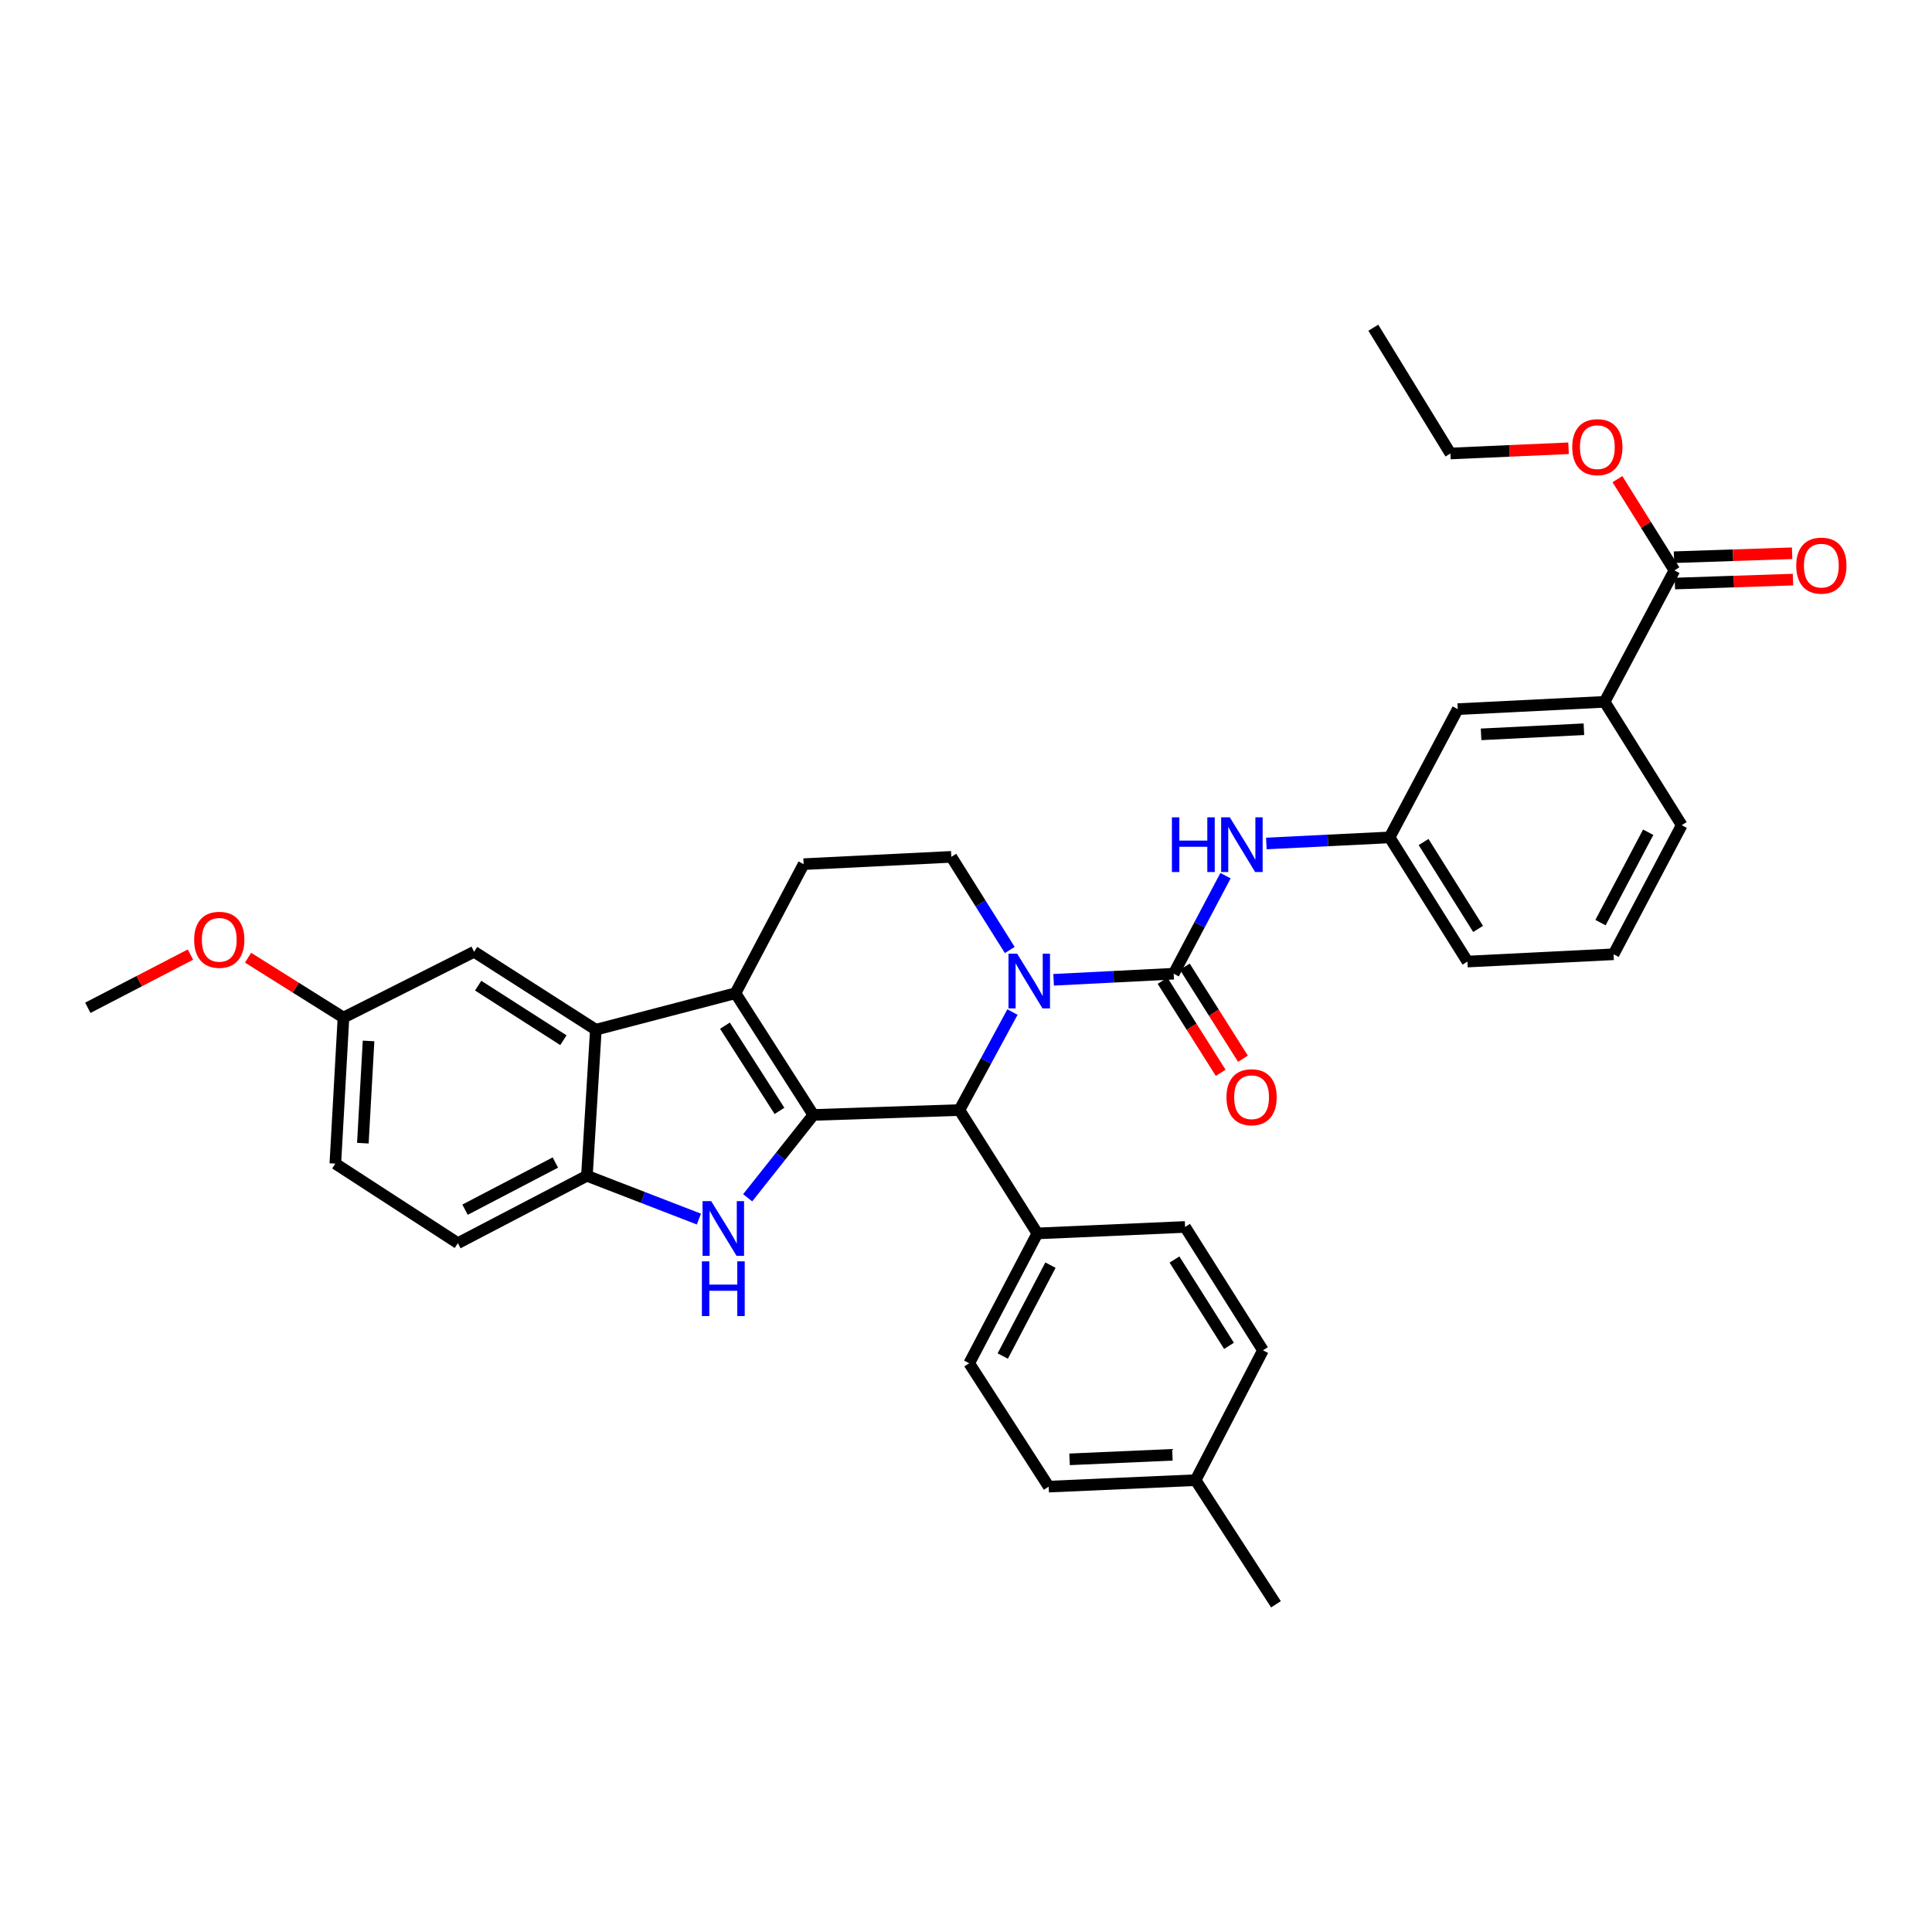 <?xml version='1.0' encoding='iso-8859-1'?>
<svg version='1.1' baseProfile='full'
              xmlns='http://www.w3.org/2000/svg'
                      xmlns:rdkit='http://www.rdkit.org/xml'
                      xmlns:xlink='http://www.w3.org/1999/xlink'
                  xml:space='preserve'
width='1000px' height='1000px' viewBox='0 0 1000 1000'>
<!-- END OF HEADER -->
<rect style='opacity:1.0;fill:#FFFFFF;stroke:none' width='1000' height='1000' x='0' y='0'> </rect>
<path class='bond-0' d='M 420.991,577.093 L 380.675,514.09' style='fill:none;fill-rule:evenodd;stroke:#000000;stroke-width:6px;stroke-linecap:butt;stroke-linejoin:miter;stroke-opacity:1' />
<path class='bond-0' d='M 403.458,574.992 L 375.237,530.89' style='fill:none;fill-rule:evenodd;stroke:#000000;stroke-width:6px;stroke-linecap:butt;stroke-linejoin:miter;stroke-opacity:1' />
<path class='bond-2' d='M 420.991,577.093 L 403.993,598.53' style='fill:none;fill-rule:evenodd;stroke:#000000;stroke-width:6px;stroke-linecap:butt;stroke-linejoin:miter;stroke-opacity:1' />
<path class='bond-2' d='M 403.993,598.53 L 386.996,619.967' style='fill:none;fill-rule:evenodd;stroke:#0000FF;stroke-width:6px;stroke-linecap:butt;stroke-linejoin:miter;stroke-opacity:1' />
<path class='bond-4' d='M 420.991,577.093 L 496.599,574.556' style='fill:none;fill-rule:evenodd;stroke:#000000;stroke-width:6px;stroke-linecap:butt;stroke-linejoin:miter;stroke-opacity:1' />
<path class='bond-5' d='M 380.675,514.09 L 308.415,532.975' style='fill:none;fill-rule:evenodd;stroke:#000000;stroke-width:6px;stroke-linecap:butt;stroke-linejoin:miter;stroke-opacity:1' />
<path class='bond-9' d='M 380.675,514.09 L 415.961,447.284' style='fill:none;fill-rule:evenodd;stroke:#000000;stroke-width:6px;stroke-linecap:butt;stroke-linejoin:miter;stroke-opacity:1' />
<path class='bond-1' d='M 524.044,523.838 L 510.322,549.197' style='fill:none;fill-rule:evenodd;stroke:#0000FF;stroke-width:6px;stroke-linecap:butt;stroke-linejoin:miter;stroke-opacity:1' />
<path class='bond-1' d='M 510.322,549.197 L 496.599,574.556' style='fill:none;fill-rule:evenodd;stroke:#000000;stroke-width:6px;stroke-linecap:butt;stroke-linejoin:miter;stroke-opacity:1' />
<path class='bond-3' d='M 545.345,507.141 L 576.423,505.567' style='fill:none;fill-rule:evenodd;stroke:#0000FF;stroke-width:6px;stroke-linecap:butt;stroke-linejoin:miter;stroke-opacity:1' />
<path class='bond-3' d='M 576.423,505.567 L 607.501,503.992' style='fill:none;fill-rule:evenodd;stroke:#000000;stroke-width:6px;stroke-linecap:butt;stroke-linejoin:miter;stroke-opacity:1' />
<path class='bond-8' d='M 522.656,491.723 L 507.526,467.613' style='fill:none;fill-rule:evenodd;stroke:#0000FF;stroke-width:6px;stroke-linecap:butt;stroke-linejoin:miter;stroke-opacity:1' />
<path class='bond-8' d='M 507.526,467.613 L 492.395,443.504' style='fill:none;fill-rule:evenodd;stroke:#000000;stroke-width:6px;stroke-linecap:butt;stroke-linejoin:miter;stroke-opacity:1' />
<path class='bond-6' d='M 361.748,630.994 L 332.767,619.789' style='fill:none;fill-rule:evenodd;stroke:#0000FF;stroke-width:6px;stroke-linecap:butt;stroke-linejoin:miter;stroke-opacity:1' />
<path class='bond-6' d='M 332.767,619.789 L 303.786,608.584' style='fill:none;fill-rule:evenodd;stroke:#000000;stroke-width:6px;stroke-linecap:butt;stroke-linejoin:miter;stroke-opacity:1' />
<path class='bond-7' d='M 607.501,503.992 L 620.91,478.625' style='fill:none;fill-rule:evenodd;stroke:#000000;stroke-width:6px;stroke-linecap:butt;stroke-linejoin:miter;stroke-opacity:1' />
<path class='bond-7' d='M 620.91,478.625 L 634.319,453.257' style='fill:none;fill-rule:evenodd;stroke:#0000FF;stroke-width:6px;stroke-linecap:butt;stroke-linejoin:miter;stroke-opacity:1' />
<path class='bond-13' d='M 601.736,507.632 L 616.777,531.454' style='fill:none;fill-rule:evenodd;stroke:#000000;stroke-width:6px;stroke-linecap:butt;stroke-linejoin:miter;stroke-opacity:1' />
<path class='bond-13' d='M 616.777,531.454 L 631.818,555.276' style='fill:none;fill-rule:evenodd;stroke:#FF0000;stroke-width:6px;stroke-linecap:butt;stroke-linejoin:miter;stroke-opacity:1' />
<path class='bond-13' d='M 613.266,500.352 L 628.307,524.174' style='fill:none;fill-rule:evenodd;stroke:#000000;stroke-width:6px;stroke-linecap:butt;stroke-linejoin:miter;stroke-opacity:1' />
<path class='bond-13' d='M 628.307,524.174 L 643.348,547.996' style='fill:none;fill-rule:evenodd;stroke:#FF0000;stroke-width:6px;stroke-linecap:butt;stroke-linejoin:miter;stroke-opacity:1' />
<path class='bond-12' d='M 496.599,574.556 L 536.938,638.415' style='fill:none;fill-rule:evenodd;stroke:#000000;stroke-width:6px;stroke-linecap:butt;stroke-linejoin:miter;stroke-opacity:1' />
<path class='bond-14' d='M 308.415,532.975 L 245.396,492.637' style='fill:none;fill-rule:evenodd;stroke:#000000;stroke-width:6px;stroke-linecap:butt;stroke-linejoin:miter;stroke-opacity:1' />
<path class='bond-14' d='M 291.611,538.409 L 247.498,510.172' style='fill:none;fill-rule:evenodd;stroke:#000000;stroke-width:6px;stroke-linecap:butt;stroke-linejoin:miter;stroke-opacity:1' />
<path class='bond-35' d='M 308.415,532.975 L 303.786,608.584' style='fill:none;fill-rule:evenodd;stroke:#000000;stroke-width:6px;stroke-linecap:butt;stroke-linejoin:miter;stroke-opacity:1' />
<path class='bond-18' d='M 303.786,608.584 L 236.995,643.453' style='fill:none;fill-rule:evenodd;stroke:#000000;stroke-width:6px;stroke-linecap:butt;stroke-linejoin:miter;stroke-opacity:1' />
<path class='bond-18' d='M 287.457,601.727 L 240.703,626.135' style='fill:none;fill-rule:evenodd;stroke:#000000;stroke-width:6px;stroke-linecap:butt;stroke-linejoin:miter;stroke-opacity:1' />
<path class='bond-15' d='M 655.455,436.584 L 687.353,435.01' style='fill:none;fill-rule:evenodd;stroke:#0000FF;stroke-width:6px;stroke-linecap:butt;stroke-linejoin:miter;stroke-opacity:1' />
<path class='bond-15' d='M 687.353,435.01 L 719.251,433.436' style='fill:none;fill-rule:evenodd;stroke:#000000;stroke-width:6px;stroke-linecap:butt;stroke-linejoin:miter;stroke-opacity:1' />
<path class='bond-36' d='M 492.395,443.504 L 415.961,447.284' style='fill:none;fill-rule:evenodd;stroke:#000000;stroke-width:6px;stroke-linecap:butt;stroke-linejoin:miter;stroke-opacity:1' />
<path class='bond-10' d='M 866.681,295.226 L 830.555,363.267' style='fill:none;fill-rule:evenodd;stroke:#000000;stroke-width:6px;stroke-linecap:butt;stroke-linejoin:miter;stroke-opacity:1' />
<path class='bond-17' d='M 866.909,302.039 L 897.481,301.019' style='fill:none;fill-rule:evenodd;stroke:#000000;stroke-width:6px;stroke-linecap:butt;stroke-linejoin:miter;stroke-opacity:1' />
<path class='bond-17' d='M 897.481,301.019 L 928.054,299.999' style='fill:none;fill-rule:evenodd;stroke:#FF0000;stroke-width:6px;stroke-linecap:butt;stroke-linejoin:miter;stroke-opacity:1' />
<path class='bond-17' d='M 866.454,288.412 L 897.027,287.391' style='fill:none;fill-rule:evenodd;stroke:#000000;stroke-width:6px;stroke-linecap:butt;stroke-linejoin:miter;stroke-opacity:1' />
<path class='bond-17' d='M 897.027,287.391 L 927.6,286.371' style='fill:none;fill-rule:evenodd;stroke:#FF0000;stroke-width:6px;stroke-linecap:butt;stroke-linejoin:miter;stroke-opacity:1' />
<path class='bond-22' d='M 866.681,295.226 L 851.931,271.617' style='fill:none;fill-rule:evenodd;stroke:#000000;stroke-width:6px;stroke-linecap:butt;stroke-linejoin:miter;stroke-opacity:1' />
<path class='bond-22' d='M 851.931,271.617 L 837.18,248.009' style='fill:none;fill-rule:evenodd;stroke:#FF0000;stroke-width:6px;stroke-linecap:butt;stroke-linejoin:miter;stroke-opacity:1' />
<path class='bond-11' d='M 830.555,363.267 L 754.522,367.047' style='fill:none;fill-rule:evenodd;stroke:#000000;stroke-width:6px;stroke-linecap:butt;stroke-linejoin:miter;stroke-opacity:1' />
<path class='bond-11' d='M 819.827,377.452 L 766.604,380.098' style='fill:none;fill-rule:evenodd;stroke:#000000;stroke-width:6px;stroke-linecap:butt;stroke-linejoin:miter;stroke-opacity:1' />
<path class='bond-39' d='M 830.555,363.267 L 870.454,427.111' style='fill:none;fill-rule:evenodd;stroke:#000000;stroke-width:6px;stroke-linecap:butt;stroke-linejoin:miter;stroke-opacity:1' />
<path class='bond-19' d='M 536.938,638.415 L 501.66,705.631' style='fill:none;fill-rule:evenodd;stroke:#000000;stroke-width:6px;stroke-linecap:butt;stroke-linejoin:miter;stroke-opacity:1' />
<path class='bond-19' d='M 543.719,654.834 L 519.025,701.885' style='fill:none;fill-rule:evenodd;stroke:#000000;stroke-width:6px;stroke-linecap:butt;stroke-linejoin:miter;stroke-opacity:1' />
<path class='bond-20' d='M 536.938,638.415 L 613.387,635.067' style='fill:none;fill-rule:evenodd;stroke:#000000;stroke-width:6px;stroke-linecap:butt;stroke-linejoin:miter;stroke-opacity:1' />
<path class='bond-21' d='M 245.396,492.637 L 177.779,526.695' style='fill:none;fill-rule:evenodd;stroke:#000000;stroke-width:6px;stroke-linecap:butt;stroke-linejoin:miter;stroke-opacity:1' />
<path class='bond-16' d='M 719.251,433.436 L 754.522,367.047' style='fill:none;fill-rule:evenodd;stroke:#000000;stroke-width:6px;stroke-linecap:butt;stroke-linejoin:miter;stroke-opacity:1' />
<path class='bond-30' d='M 719.251,433.436 L 759.559,497.697' style='fill:none;fill-rule:evenodd;stroke:#000000;stroke-width:6px;stroke-linecap:butt;stroke-linejoin:miter;stroke-opacity:1' />
<path class='bond-30' d='M 736.849,435.83 L 765.064,480.812' style='fill:none;fill-rule:evenodd;stroke:#000000;stroke-width:6px;stroke-linecap:butt;stroke-linejoin:miter;stroke-opacity:1' />
<path class='bond-23' d='M 236.995,643.453 L 173.567,602.289' style='fill:none;fill-rule:evenodd;stroke:#000000;stroke-width:6px;stroke-linecap:butt;stroke-linejoin:miter;stroke-opacity:1' />
<path class='bond-24' d='M 501.66,705.631 L 542.808,769.475' style='fill:none;fill-rule:evenodd;stroke:#000000;stroke-width:6px;stroke-linecap:butt;stroke-linejoin:miter;stroke-opacity:1' />
<path class='bond-25' d='M 613.387,635.067 L 653.71,698.911' style='fill:none;fill-rule:evenodd;stroke:#000000;stroke-width:6px;stroke-linecap:butt;stroke-linejoin:miter;stroke-opacity:1' />
<path class='bond-25' d='M 607.907,651.925 L 636.133,696.616' style='fill:none;fill-rule:evenodd;stroke:#000000;stroke-width:6px;stroke-linecap:butt;stroke-linejoin:miter;stroke-opacity:1' />
<path class='bond-27' d='M 177.779,526.695 L 153.086,511.2' style='fill:none;fill-rule:evenodd;stroke:#000000;stroke-width:6px;stroke-linecap:butt;stroke-linejoin:miter;stroke-opacity:1' />
<path class='bond-27' d='M 153.086,511.2 L 128.393,495.705' style='fill:none;fill-rule:evenodd;stroke:#FF0000;stroke-width:6px;stroke-linecap:butt;stroke-linejoin:miter;stroke-opacity:1' />
<path class='bond-37' d='M 177.779,526.695 L 173.567,602.289' style='fill:none;fill-rule:evenodd;stroke:#000000;stroke-width:6px;stroke-linecap:butt;stroke-linejoin:miter;stroke-opacity:1' />
<path class='bond-37' d='M 190.762,538.793 L 187.814,591.708' style='fill:none;fill-rule:evenodd;stroke:#000000;stroke-width:6px;stroke-linecap:butt;stroke-linejoin:miter;stroke-opacity:1' />
<path class='bond-31' d='M 811.879,232.025 L 781.311,233.377' style='fill:none;fill-rule:evenodd;stroke:#FF0000;stroke-width:6px;stroke-linecap:butt;stroke-linejoin:miter;stroke-opacity:1' />
<path class='bond-31' d='M 781.311,233.377 L 750.742,234.729' style='fill:none;fill-rule:evenodd;stroke:#000000;stroke-width:6px;stroke-linecap:butt;stroke-linejoin:miter;stroke-opacity:1' />
<path class='bond-38' d='M 542.808,769.475 L 618.841,766.127' style='fill:none;fill-rule:evenodd;stroke:#000000;stroke-width:6px;stroke-linecap:butt;stroke-linejoin:miter;stroke-opacity:1' />
<path class='bond-38' d='M 553.613,755.35 L 606.836,753.007' style='fill:none;fill-rule:evenodd;stroke:#000000;stroke-width:6px;stroke-linecap:butt;stroke-linejoin:miter;stroke-opacity:1' />
<path class='bond-26' d='M 653.71,698.911 L 618.841,766.127' style='fill:none;fill-rule:evenodd;stroke:#000000;stroke-width:6px;stroke-linecap:butt;stroke-linejoin:miter;stroke-opacity:1' />
<path class='bond-32' d='M 618.841,766.127 L 660.437,830.38' style='fill:none;fill-rule:evenodd;stroke:#000000;stroke-width:6px;stroke-linecap:butt;stroke-linejoin:miter;stroke-opacity:1' />
<path class='bond-33' d='M 98.579,494.091 L 72.017,507.863' style='fill:none;fill-rule:evenodd;stroke:#FF0000;stroke-width:6px;stroke-linecap:butt;stroke-linejoin:miter;stroke-opacity:1' />
<path class='bond-33' d='M 72.017,507.863 L 45.455,521.635' style='fill:none;fill-rule:evenodd;stroke:#000000;stroke-width:6px;stroke-linecap:butt;stroke-linejoin:miter;stroke-opacity:1' />
<path class='bond-28' d='M 870.454,427.111 L 835.183,493.932' style='fill:none;fill-rule:evenodd;stroke:#000000;stroke-width:6px;stroke-linecap:butt;stroke-linejoin:miter;stroke-opacity:1' />
<path class='bond-28' d='M 853.104,430.769 L 828.415,477.544' style='fill:none;fill-rule:evenodd;stroke:#000000;stroke-width:6px;stroke-linecap:butt;stroke-linejoin:miter;stroke-opacity:1' />
<path class='bond-29' d='M 835.183,493.932 L 759.559,497.697' style='fill:none;fill-rule:evenodd;stroke:#000000;stroke-width:6px;stroke-linecap:butt;stroke-linejoin:miter;stroke-opacity:1' />
<path class='bond-34' d='M 750.742,234.729 L 710.828,169.62' style='fill:none;fill-rule:evenodd;stroke:#000000;stroke-width:6px;stroke-linecap:butt;stroke-linejoin:miter;stroke-opacity:1' />
<path  class='atom-2' d='M 526.473 493.62
L 535.753 508.62
Q 536.673 510.1, 538.153 512.78
Q 539.633 515.46, 539.713 515.62
L 539.713 493.62
L 543.473 493.62
L 543.473 521.94
L 539.593 521.94
L 529.633 505.54
Q 528.473 503.62, 527.233 501.42
Q 526.033 499.22, 525.673 498.54
L 525.673 521.94
L 521.993 521.94
L 521.993 493.62
L 526.473 493.62
' fill='#0000FF'/>
<path  class='atom-3' d='M 368.12 621.717
L 377.4 636.717
Q 378.32 638.197, 379.8 640.877
Q 381.28 643.557, 381.36 643.717
L 381.36 621.717
L 385.12 621.717
L 385.12 650.037
L 381.24 650.037
L 371.28 633.637
Q 370.12 631.717, 368.88 629.517
Q 367.68 627.317, 367.32 626.637
L 367.32 650.037
L 363.64 650.037
L 363.64 621.717
L 368.12 621.717
' fill='#0000FF'/>
<path  class='atom-3' d='M 363.3 652.869
L 367.14 652.869
L 367.14 664.909
L 381.62 664.909
L 381.62 652.869
L 385.46 652.869
L 385.46 681.189
L 381.62 681.189
L 381.62 668.109
L 367.14 668.109
L 367.14 681.189
L 363.3 681.189
L 363.3 652.869
' fill='#0000FF'/>
<path  class='atom-8' d='M 606.582 423.049
L 610.422 423.049
L 610.422 435.089
L 624.902 435.089
L 624.902 423.049
L 628.742 423.049
L 628.742 451.369
L 624.902 451.369
L 624.902 438.289
L 610.422 438.289
L 610.422 451.369
L 606.582 451.369
L 606.582 423.049
' fill='#0000FF'/>
<path  class='atom-8' d='M 636.542 423.049
L 645.822 438.049
Q 646.742 439.529, 648.222 442.209
Q 649.702 444.889, 649.782 445.049
L 649.782 423.049
L 653.542 423.049
L 653.542 451.369
L 649.662 451.369
L 639.702 434.969
Q 638.542 433.049, 637.302 430.849
Q 636.102 428.649, 635.742 427.969
L 635.742 451.369
L 632.062 451.369
L 632.062 423.049
L 636.542 423.049
' fill='#0000FF'/>
<path  class='atom-14' d='M 634.817 567.924
Q 634.817 561.124, 638.177 557.324
Q 641.537 553.524, 647.817 553.524
Q 654.097 553.524, 657.457 557.324
Q 660.817 561.124, 660.817 567.924
Q 660.817 574.804, 657.417 578.724
Q 654.017 582.604, 647.817 582.604
Q 641.577 582.604, 638.177 578.724
Q 634.817 574.844, 634.817 567.924
M 647.817 579.404
Q 652.137 579.404, 654.457 576.524
Q 656.817 573.604, 656.817 567.924
Q 656.817 562.364, 654.457 559.564
Q 652.137 556.724, 647.817 556.724
Q 643.497 556.724, 641.137 559.524
Q 638.817 562.324, 638.817 567.924
Q 638.817 573.644, 641.137 576.524
Q 643.497 579.404, 647.817 579.404
' fill='#FF0000'/>
<path  class='atom-18' d='M 929.729 292.768
Q 929.729 285.968, 933.089 282.168
Q 936.449 278.368, 942.729 278.368
Q 949.009 278.368, 952.369 282.168
Q 955.729 285.968, 955.729 292.768
Q 955.729 299.648, 952.329 303.568
Q 948.929 307.448, 942.729 307.448
Q 936.489 307.448, 933.089 303.568
Q 929.729 299.688, 929.729 292.768
M 942.729 304.248
Q 947.049 304.248, 949.369 301.368
Q 951.729 298.448, 951.729 292.768
Q 951.729 287.208, 949.369 284.408
Q 947.049 281.568, 942.729 281.568
Q 938.409 281.568, 936.049 284.368
Q 933.729 287.168, 933.729 292.768
Q 933.729 298.488, 936.049 301.368
Q 938.409 304.248, 942.729 304.248
' fill='#FF0000'/>
<path  class='atom-23' d='M 813.782 231.446
Q 813.782 224.646, 817.142 220.846
Q 820.502 217.046, 826.782 217.046
Q 833.062 217.046, 836.422 220.846
Q 839.782 224.646, 839.782 231.446
Q 839.782 238.326, 836.382 242.246
Q 832.982 246.126, 826.782 246.126
Q 820.542 246.126, 817.142 242.246
Q 813.782 238.366, 813.782 231.446
M 826.782 242.926
Q 831.102 242.926, 833.422 240.046
Q 835.782 237.126, 835.782 231.446
Q 835.782 225.886, 833.422 223.086
Q 831.102 220.246, 826.782 220.246
Q 822.462 220.246, 820.102 223.046
Q 817.782 225.846, 817.782 231.446
Q 817.782 237.166, 820.102 240.046
Q 822.462 242.926, 826.782 242.926
' fill='#FF0000'/>
<path  class='atom-28' d='M 100.496 486.437
Q 100.496 479.637, 103.856 475.837
Q 107.216 472.037, 113.496 472.037
Q 119.776 472.037, 123.136 475.837
Q 126.496 479.637, 126.496 486.437
Q 126.496 493.317, 123.096 497.237
Q 119.696 501.117, 113.496 501.117
Q 107.256 501.117, 103.856 497.237
Q 100.496 493.357, 100.496 486.437
M 113.496 497.917
Q 117.816 497.917, 120.136 495.037
Q 122.496 492.117, 122.496 486.437
Q 122.496 480.877, 120.136 478.077
Q 117.816 475.237, 113.496 475.237
Q 109.176 475.237, 106.816 478.037
Q 104.496 480.837, 104.496 486.437
Q 104.496 492.157, 106.816 495.037
Q 109.176 497.917, 113.496 497.917
' fill='#FF0000'/>
</svg>
